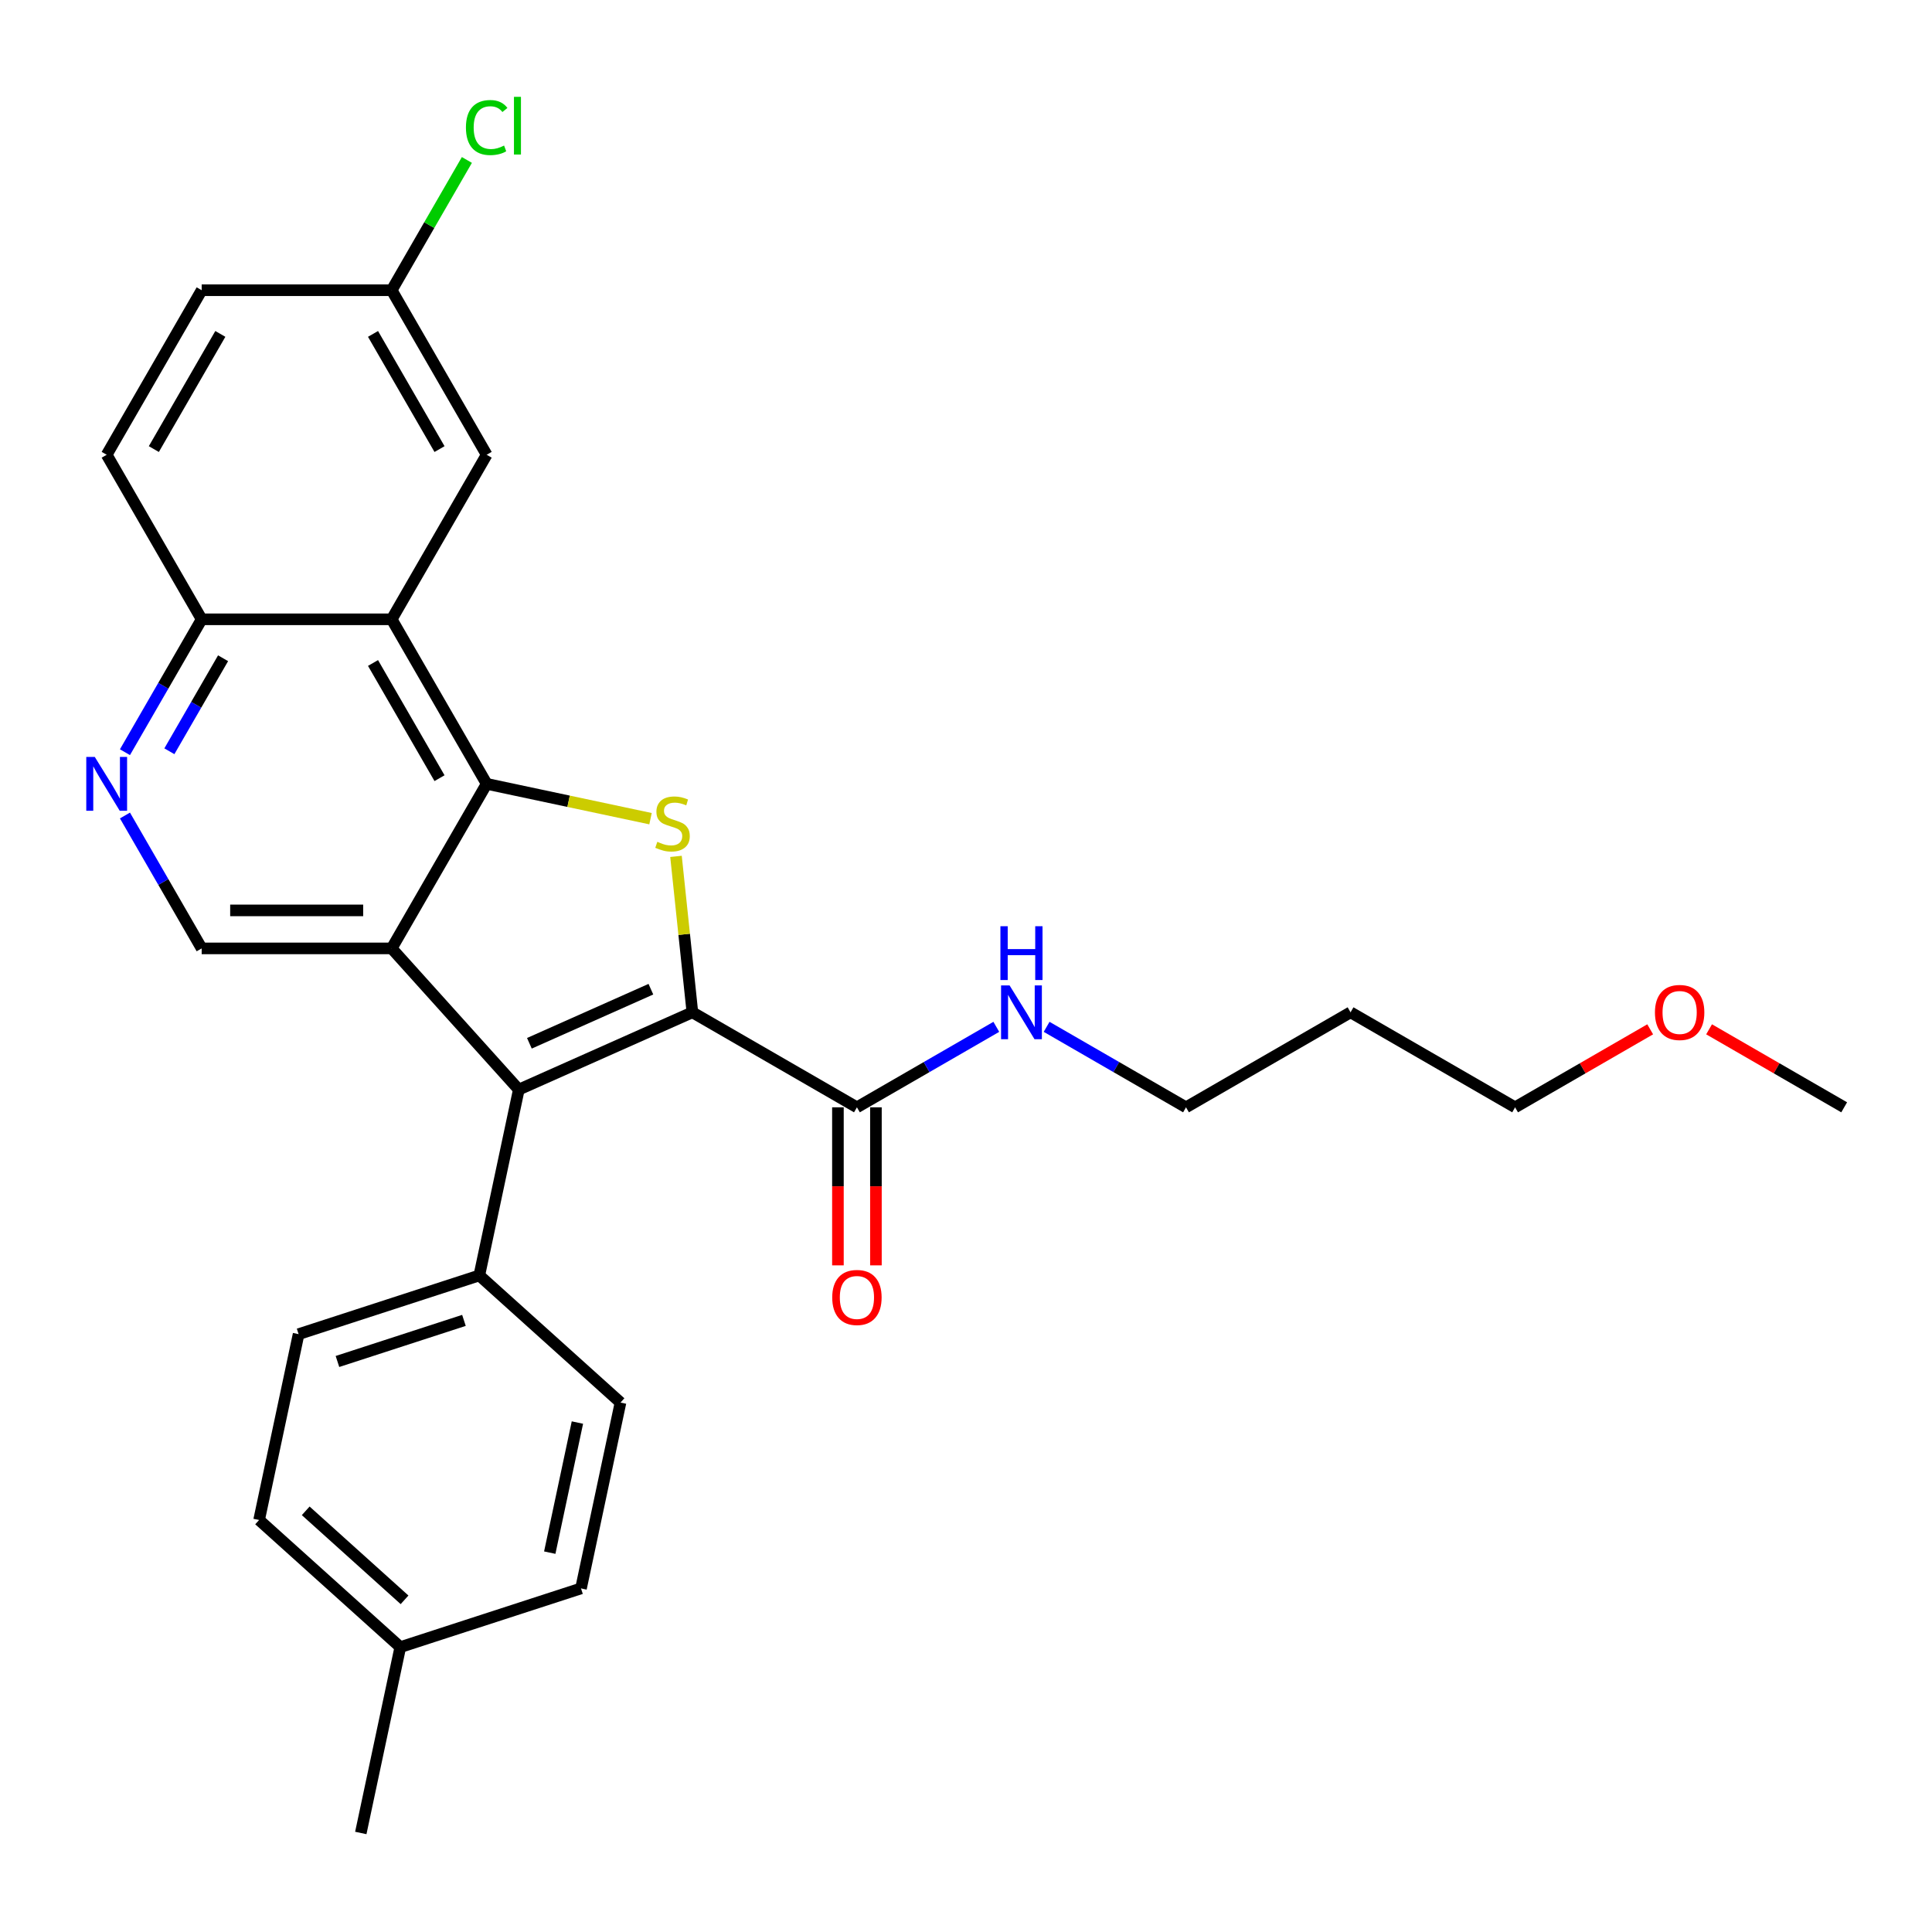 <?xml version='1.0' encoding='iso-8859-1'?>
<svg version='1.1' baseProfile='full'
              xmlns='http://www.w3.org/2000/svg'
                      xmlns:rdkit='http://www.rdkit.org/xml'
                      xmlns:xlink='http://www.w3.org/1999/xlink'
                  xml:space='preserve'
width='1000px' height='1000px' viewBox='0 0 1000 1000'>
<!-- END OF HEADER -->
<rect style='opacity:1.0;fill:#FFFFFF;stroke:none' width='1000' height='1000' x='0' y='0'> </rect>
<path class='bond-2' d='M 358.375,523.972 L 354.134,483.616' style='fill:none;fill-rule:evenodd;stroke:#000000;stroke-width:6px;stroke-linecap:butt;stroke-linejoin:miter;stroke-opacity:1' />
<path class='bond-2' d='M 354.134,483.616 L 349.892,443.26' style='fill:none;fill-rule:evenodd;stroke:#CCCC00;stroke-width:6px;stroke-linecap:butt;stroke-linejoin:miter;stroke-opacity:1' />
<path class='bond-3' d='M 358.375,523.972 L 268.535,563.971' style='fill:none;fill-rule:evenodd;stroke:#000000;stroke-width:6px;stroke-linecap:butt;stroke-linejoin:miter;stroke-opacity:1' />
<path class='bond-3' d='M 336.899,512.004 L 274.011,540.003' style='fill:none;fill-rule:evenodd;stroke:#000000;stroke-width:6px;stroke-linecap:butt;stroke-linejoin:miter;stroke-opacity:1' />
<path class='bond-5' d='M 358.375,523.972 L 443.542,573.143' style='fill:none;fill-rule:evenodd;stroke:#000000;stroke-width:6px;stroke-linecap:butt;stroke-linejoin:miter;stroke-opacity:1' />
<path class='bond-0' d='M 202.731,490.889 L 268.535,563.971' style='fill:none;fill-rule:evenodd;stroke:#000000;stroke-width:6px;stroke-linecap:butt;stroke-linejoin:miter;stroke-opacity:1' />
<path class='bond-6' d='M 202.731,490.889 L 104.388,490.889' style='fill:none;fill-rule:evenodd;stroke:#000000;stroke-width:6px;stroke-linecap:butt;stroke-linejoin:miter;stroke-opacity:1' />
<path class='bond-6' d='M 187.98,471.22 L 119.14,471.22' style='fill:none;fill-rule:evenodd;stroke:#000000;stroke-width:6px;stroke-linecap:butt;stroke-linejoin:miter;stroke-opacity:1' />
<path class='bond-28' d='M 202.731,490.889 L 251.902,405.721' style='fill:none;fill-rule:evenodd;stroke:#000000;stroke-width:6px;stroke-linecap:butt;stroke-linejoin:miter;stroke-opacity:1' />
<path class='bond-1' d='M 251.902,405.721 L 294.305,414.734' style='fill:none;fill-rule:evenodd;stroke:#000000;stroke-width:6px;stroke-linecap:butt;stroke-linejoin:miter;stroke-opacity:1' />
<path class='bond-1' d='M 294.305,414.734 L 336.708,423.747' style='fill:none;fill-rule:evenodd;stroke:#CCCC00;stroke-width:6px;stroke-linecap:butt;stroke-linejoin:miter;stroke-opacity:1' />
<path class='bond-4' d='M 251.902,405.721 L 202.731,320.554' style='fill:none;fill-rule:evenodd;stroke:#000000;stroke-width:6px;stroke-linecap:butt;stroke-linejoin:miter;stroke-opacity:1' />
<path class='bond-4' d='M 227.493,402.781 L 193.073,343.164' style='fill:none;fill-rule:evenodd;stroke:#000000;stroke-width:6px;stroke-linecap:butt;stroke-linejoin:miter;stroke-opacity:1' />
<path class='bond-8' d='M 268.535,563.971 L 248.088,660.165' style='fill:none;fill-rule:evenodd;stroke:#000000;stroke-width:6px;stroke-linecap:butt;stroke-linejoin:miter;stroke-opacity:1' />
<path class='bond-9' d='M 202.731,320.554 L 104.388,320.554' style='fill:none;fill-rule:evenodd;stroke:#000000;stroke-width:6px;stroke-linecap:butt;stroke-linejoin:miter;stroke-opacity:1' />
<path class='bond-10' d='M 202.731,320.554 L 251.902,235.387' style='fill:none;fill-rule:evenodd;stroke:#000000;stroke-width:6px;stroke-linecap:butt;stroke-linejoin:miter;stroke-opacity:1' />
<path class='bond-11' d='M 433.708,573.143 L 433.708,614.044' style='fill:none;fill-rule:evenodd;stroke:#000000;stroke-width:6px;stroke-linecap:butt;stroke-linejoin:miter;stroke-opacity:1' />
<path class='bond-11' d='M 433.708,614.044 L 433.708,654.945' style='fill:none;fill-rule:evenodd;stroke:#FF0000;stroke-width:6px;stroke-linecap:butt;stroke-linejoin:miter;stroke-opacity:1' />
<path class='bond-11' d='M 453.377,573.143 L 453.377,614.044' style='fill:none;fill-rule:evenodd;stroke:#000000;stroke-width:6px;stroke-linecap:butt;stroke-linejoin:miter;stroke-opacity:1' />
<path class='bond-11' d='M 453.377,614.044 L 453.377,654.945' style='fill:none;fill-rule:evenodd;stroke:#FF0000;stroke-width:6px;stroke-linecap:butt;stroke-linejoin:miter;stroke-opacity:1' />
<path class='bond-12' d='M 443.542,573.143 L 479.616,552.316' style='fill:none;fill-rule:evenodd;stroke:#000000;stroke-width:6px;stroke-linecap:butt;stroke-linejoin:miter;stroke-opacity:1' />
<path class='bond-12' d='M 479.616,552.316 L 515.689,531.489' style='fill:none;fill-rule:evenodd;stroke:#0000FF;stroke-width:6px;stroke-linecap:butt;stroke-linejoin:miter;stroke-opacity:1' />
<path class='bond-7' d='M 104.388,490.889 L 84.532,456.497' style='fill:none;fill-rule:evenodd;stroke:#000000;stroke-width:6px;stroke-linecap:butt;stroke-linejoin:miter;stroke-opacity:1' />
<path class='bond-7' d='M 84.532,456.497 L 64.676,422.105' style='fill:none;fill-rule:evenodd;stroke:#0000FF;stroke-width:6px;stroke-linecap:butt;stroke-linejoin:miter;stroke-opacity:1' />
<path class='bond-29' d='M 64.676,389.338 L 84.532,354.946' style='fill:none;fill-rule:evenodd;stroke:#0000FF;stroke-width:6px;stroke-linecap:butt;stroke-linejoin:miter;stroke-opacity:1' />
<path class='bond-29' d='M 84.532,354.946 L 104.388,320.554' style='fill:none;fill-rule:evenodd;stroke:#000000;stroke-width:6px;stroke-linecap:butt;stroke-linejoin:miter;stroke-opacity:1' />
<path class='bond-29' d='M 87.666,388.854 L 101.566,364.78' style='fill:none;fill-rule:evenodd;stroke:#0000FF;stroke-width:6px;stroke-linecap:butt;stroke-linejoin:miter;stroke-opacity:1' />
<path class='bond-29' d='M 101.566,364.78 L 115.465,340.706' style='fill:none;fill-rule:evenodd;stroke:#000000;stroke-width:6px;stroke-linecap:butt;stroke-linejoin:miter;stroke-opacity:1' />
<path class='bond-13' d='M 248.088,660.165 L 154.559,690.554' style='fill:none;fill-rule:evenodd;stroke:#000000;stroke-width:6px;stroke-linecap:butt;stroke-linejoin:miter;stroke-opacity:1' />
<path class='bond-13' d='M 240.137,683.429 L 174.666,704.702' style='fill:none;fill-rule:evenodd;stroke:#000000;stroke-width:6px;stroke-linecap:butt;stroke-linejoin:miter;stroke-opacity:1' />
<path class='bond-14' d='M 248.088,660.165 L 321.171,725.969' style='fill:none;fill-rule:evenodd;stroke:#000000;stroke-width:6px;stroke-linecap:butt;stroke-linejoin:miter;stroke-opacity:1' />
<path class='bond-15' d='M 104.388,320.554 L 55.217,235.387' style='fill:none;fill-rule:evenodd;stroke:#000000;stroke-width:6px;stroke-linecap:butt;stroke-linejoin:miter;stroke-opacity:1' />
<path class='bond-16' d='M 251.902,235.387 L 202.731,150.22' style='fill:none;fill-rule:evenodd;stroke:#000000;stroke-width:6px;stroke-linecap:butt;stroke-linejoin:miter;stroke-opacity:1' />
<path class='bond-16' d='M 227.493,232.446 L 193.073,172.829' style='fill:none;fill-rule:evenodd;stroke:#000000;stroke-width:6px;stroke-linecap:butt;stroke-linejoin:miter;stroke-opacity:1' />
<path class='bond-24' d='M 541.73,531.489 L 577.804,552.316' style='fill:none;fill-rule:evenodd;stroke:#0000FF;stroke-width:6px;stroke-linecap:butt;stroke-linejoin:miter;stroke-opacity:1' />
<path class='bond-24' d='M 577.804,552.316 L 613.877,573.143' style='fill:none;fill-rule:evenodd;stroke:#000000;stroke-width:6px;stroke-linecap:butt;stroke-linejoin:miter;stroke-opacity:1' />
<path class='bond-19' d='M 154.559,690.554 L 134.112,786.748' style='fill:none;fill-rule:evenodd;stroke:#000000;stroke-width:6px;stroke-linecap:butt;stroke-linejoin:miter;stroke-opacity:1' />
<path class='bond-18' d='M 321.171,725.969 L 300.725,822.163' style='fill:none;fill-rule:evenodd;stroke:#000000;stroke-width:6px;stroke-linecap:butt;stroke-linejoin:miter;stroke-opacity:1' />
<path class='bond-18' d='M 298.865,736.309 L 284.553,803.644' style='fill:none;fill-rule:evenodd;stroke:#000000;stroke-width:6px;stroke-linecap:butt;stroke-linejoin:miter;stroke-opacity:1' />
<path class='bond-31' d='M 55.217,235.387 L 104.388,150.22' style='fill:none;fill-rule:evenodd;stroke:#000000;stroke-width:6px;stroke-linecap:butt;stroke-linejoin:miter;stroke-opacity:1' />
<path class='bond-31' d='M 79.626,232.446 L 114.046,172.829' style='fill:none;fill-rule:evenodd;stroke:#000000;stroke-width:6px;stroke-linecap:butt;stroke-linejoin:miter;stroke-opacity:1' />
<path class='bond-17' d='M 202.731,150.22 L 104.388,150.22' style='fill:none;fill-rule:evenodd;stroke:#000000;stroke-width:6px;stroke-linecap:butt;stroke-linejoin:miter;stroke-opacity:1' />
<path class='bond-21' d='M 202.731,150.22 L 222.195,116.507' style='fill:none;fill-rule:evenodd;stroke:#000000;stroke-width:6px;stroke-linecap:butt;stroke-linejoin:miter;stroke-opacity:1' />
<path class='bond-21' d='M 222.195,116.507 L 241.659,82.794' style='fill:none;fill-rule:evenodd;stroke:#00CC00;stroke-width:6px;stroke-linecap:butt;stroke-linejoin:miter;stroke-opacity:1' />
<path class='bond-20' d='M 300.725,822.163 L 207.195,852.552' style='fill:none;fill-rule:evenodd;stroke:#000000;stroke-width:6px;stroke-linecap:butt;stroke-linejoin:miter;stroke-opacity:1' />
<path class='bond-30' d='M 134.112,786.748 L 207.195,852.552' style='fill:none;fill-rule:evenodd;stroke:#000000;stroke-width:6px;stroke-linecap:butt;stroke-linejoin:miter;stroke-opacity:1' />
<path class='bond-30' d='M 158.236,782.002 L 209.394,828.065' style='fill:none;fill-rule:evenodd;stroke:#000000;stroke-width:6px;stroke-linecap:butt;stroke-linejoin:miter;stroke-opacity:1' />
<path class='bond-26' d='M 207.195,852.552 L 186.749,948.746' style='fill:none;fill-rule:evenodd;stroke:#000000;stroke-width:6px;stroke-linecap:butt;stroke-linejoin:miter;stroke-opacity:1' />
<path class='bond-22' d='M 699.044,523.972 L 613.877,573.143' style='fill:none;fill-rule:evenodd;stroke:#000000;stroke-width:6px;stroke-linecap:butt;stroke-linejoin:miter;stroke-opacity:1' />
<path class='bond-25' d='M 699.044,523.972 L 784.211,573.143' style='fill:none;fill-rule:evenodd;stroke:#000000;stroke-width:6px;stroke-linecap:butt;stroke-linejoin:miter;stroke-opacity:1' />
<path class='bond-23' d='M 854.135,532.772 L 819.173,552.958' style='fill:none;fill-rule:evenodd;stroke:#FF0000;stroke-width:6px;stroke-linecap:butt;stroke-linejoin:miter;stroke-opacity:1' />
<path class='bond-23' d='M 819.173,552.958 L 784.211,573.143' style='fill:none;fill-rule:evenodd;stroke:#000000;stroke-width:6px;stroke-linecap:butt;stroke-linejoin:miter;stroke-opacity:1' />
<path class='bond-27' d='M 884.621,532.772 L 919.583,552.958' style='fill:none;fill-rule:evenodd;stroke:#FF0000;stroke-width:6px;stroke-linecap:butt;stroke-linejoin:miter;stroke-opacity:1' />
<path class='bond-27' d='M 919.583,552.958 L 954.545,573.143' style='fill:none;fill-rule:evenodd;stroke:#000000;stroke-width:6px;stroke-linecap:butt;stroke-linejoin:miter;stroke-opacity:1' />
<path  class='atom-3' d='M 340.228 435.727
Q 340.543 435.845, 341.841 436.396
Q 343.139 436.946, 344.555 437.3
Q 346.011 437.615, 347.427 437.615
Q 350.063 437.615, 351.597 436.356
Q 353.131 435.058, 353.131 432.816
Q 353.131 431.282, 352.344 430.338
Q 351.597 429.394, 350.417 428.882
Q 349.237 428.371, 347.27 427.781
Q 344.791 427.033, 343.297 426.325
Q 341.841 425.617, 340.779 424.123
Q 339.756 422.628, 339.756 420.11
Q 339.756 416.609, 342.117 414.446
Q 344.516 412.282, 349.237 412.282
Q 352.462 412.282, 356.12 413.816
L 355.216 416.845
Q 351.872 415.468, 349.355 415.468
Q 346.64 415.468, 345.145 416.609
Q 343.651 417.711, 343.69 419.638
Q 343.69 421.133, 344.437 422.038
Q 345.224 422.942, 346.326 423.454
Q 347.466 423.965, 349.355 424.555
Q 351.872 425.342, 353.367 426.129
Q 354.862 426.915, 355.924 428.528
Q 357.025 430.102, 357.025 432.816
Q 357.025 436.671, 354.429 438.756
Q 351.872 440.801, 347.584 440.801
Q 345.106 440.801, 343.218 440.251
Q 341.369 439.739, 339.166 438.835
L 340.228 435.727
' fill='#CCCC00'/>
<path  class='atom-8' d='M 49.061 391.796
L 58.187 406.548
Q 59.092 408.003, 60.547 410.639
Q 62.003 413.274, 62.081 413.432
L 62.081 391.796
L 65.779 391.796
L 65.779 419.647
L 61.963 419.647
L 52.168 403.519
Q 51.028 401.63, 49.808 399.467
Q 48.628 397.303, 48.274 396.635
L 48.274 419.647
L 44.655 419.647
L 44.655 391.796
L 49.061 391.796
' fill='#0000FF'/>
<path  class='atom-12' d='M 430.758 671.564
Q 430.758 664.877, 434.062 661.14
Q 437.367 657.403, 443.542 657.403
Q 449.718 657.403, 453.023 661.14
Q 456.327 664.877, 456.327 671.564
Q 456.327 678.33, 452.983 682.185
Q 449.64 686.001, 443.542 686.001
Q 437.406 686.001, 434.062 682.185
Q 430.758 678.37, 430.758 671.564
M 443.542 682.854
Q 447.791 682.854, 450.072 680.022
Q 452.393 677.15, 452.393 671.564
Q 452.393 666.097, 450.072 663.343
Q 447.791 660.55, 443.542 660.55
Q 439.294 660.55, 436.973 663.304
Q 434.692 666.057, 434.692 671.564
Q 434.692 677.19, 436.973 680.022
Q 439.294 682.854, 443.542 682.854
' fill='#FF0000'/>
<path  class='atom-13' d='M 522.553 510.047
L 531.68 524.798
Q 532.584 526.253, 534.04 528.889
Q 535.495 531.525, 535.574 531.682
L 535.574 510.047
L 539.272 510.047
L 539.272 537.897
L 535.456 537.897
L 525.661 521.769
Q 524.52 519.881, 523.301 517.717
Q 522.121 515.554, 521.767 514.885
L 521.767 537.897
L 518.148 537.897
L 518.148 510.047
L 522.553 510.047
' fill='#0000FF'/>
<path  class='atom-13' d='M 517.813 479.411
L 521.59 479.411
L 521.59 491.251
L 535.83 491.251
L 535.83 479.411
L 539.606 479.411
L 539.606 507.262
L 535.83 507.262
L 535.83 494.398
L 521.59 494.398
L 521.59 507.262
L 517.813 507.262
L 517.813 479.411
' fill='#0000FF'/>
<path  class='atom-22' d='M 241.163 66.017
Q 241.163 59.093, 244.389 55.474
Q 247.654 51.816, 253.83 51.816
Q 259.573 51.816, 262.641 55.868
L 260.045 57.992
Q 257.803 55.042, 253.83 55.042
Q 249.621 55.042, 247.378 57.874
Q 245.176 60.667, 245.176 66.017
Q 245.176 71.524, 247.457 74.356
Q 249.778 77.188, 254.262 77.188
Q 257.331 77.188, 260.91 75.34
L 262.012 78.29
Q 260.556 79.234, 258.353 79.785
Q 256.151 80.335, 253.712 80.335
Q 247.654 80.335, 244.389 76.638
Q 241.163 72.94, 241.163 66.017
' fill='#00CC00'/>
<path  class='atom-22' d='M 266.024 50.124
L 269.643 50.124
L 269.643 79.981
L 266.024 79.981
L 266.024 50.124
' fill='#00CC00'/>
<path  class='atom-24' d='M 856.594 524.051
Q 856.594 517.363, 859.898 513.626
Q 863.202 509.889, 869.378 509.889
Q 875.554 509.889, 878.859 513.626
Q 882.163 517.363, 882.163 524.051
Q 882.163 530.817, 878.819 534.672
Q 875.476 538.487, 869.378 538.487
Q 863.242 538.487, 859.898 534.672
Q 856.594 530.856, 856.594 524.051
M 869.378 535.34
Q 873.627 535.34, 875.908 532.508
Q 878.229 529.636, 878.229 524.051
Q 878.229 518.583, 875.908 515.829
Q 873.627 513.036, 869.378 513.036
Q 865.13 513.036, 862.809 515.79
Q 860.527 518.543, 860.527 524.051
Q 860.527 529.676, 862.809 532.508
Q 865.13 535.34, 869.378 535.34
' fill='#FF0000'/>
</svg>
